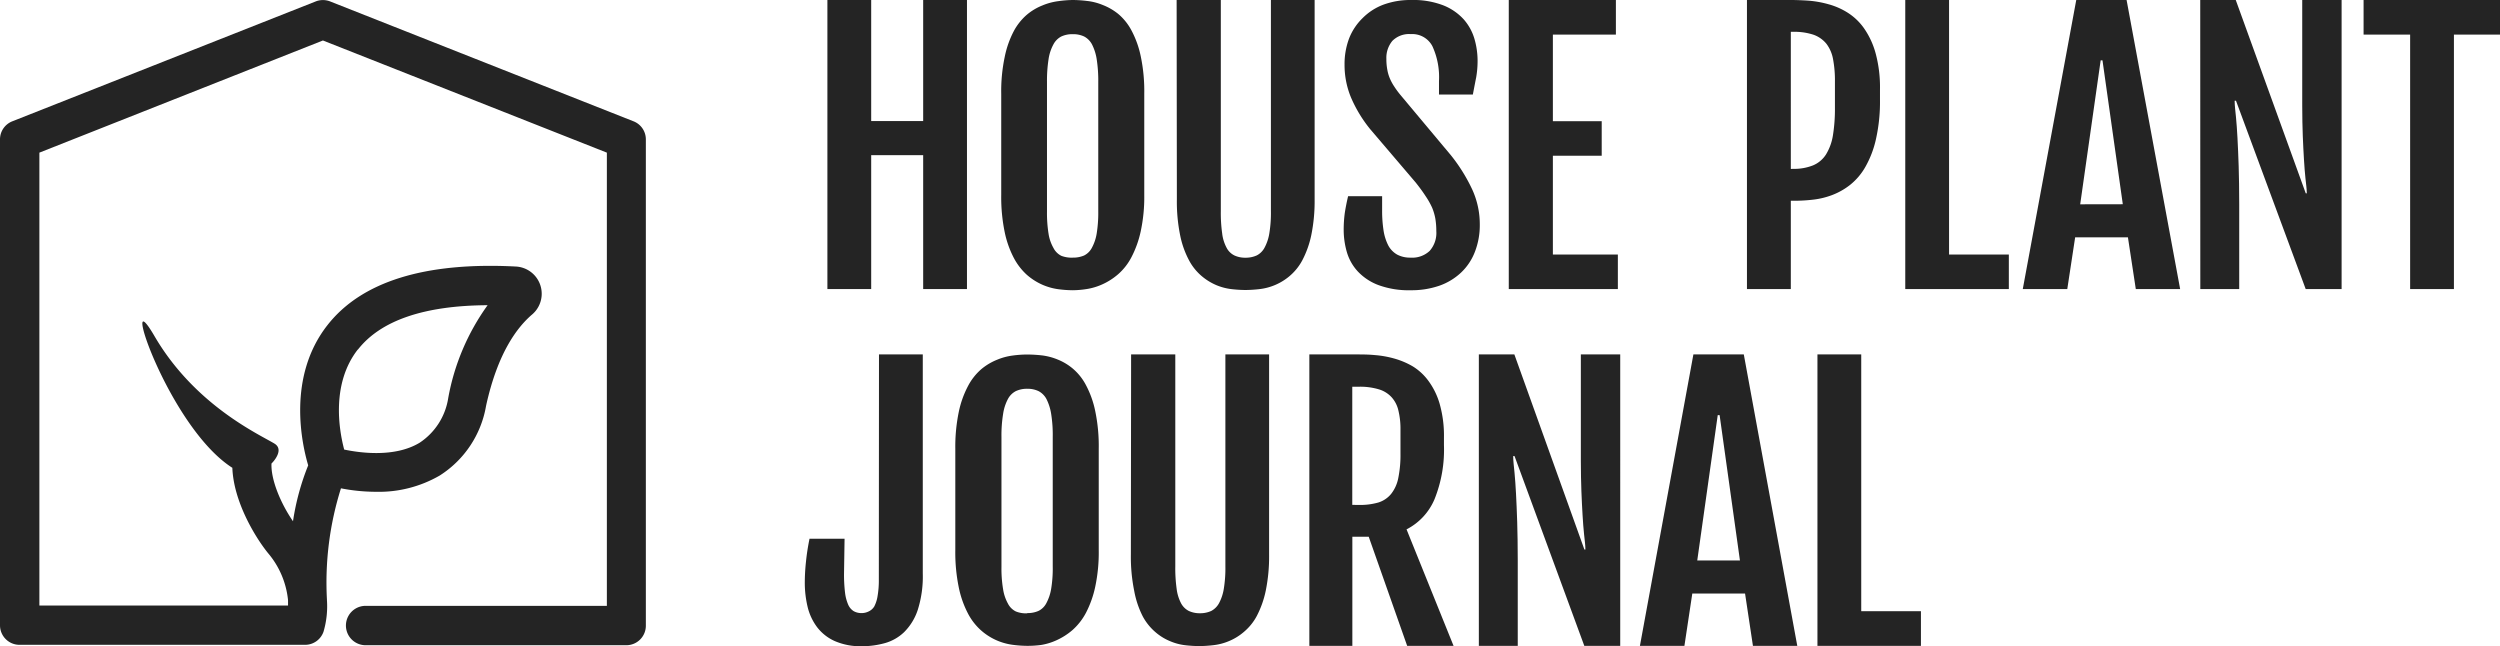 <?xml version="1.0" encoding="UTF-8"?>
<svg xmlns="http://www.w3.org/2000/svg" viewBox="0 0 317.41 82.05"><defs><style>.cls-1{fill:#242424;}</style></defs><g id="Layer_2" data-name="Layer 2"><g id="Logo"><path class="cls-1" d="M105.05,0h5.56V15.37h6.6V0h5.56V36.7h-5.56v-17h-6.6v17h-5.56Z"/><path class="cls-1" d="M136.21,36.85a14.69,14.69,0,0,1-1.91-.14,7.61,7.61,0,0,1-2-.58,7.71,7.71,0,0,1-1.95-1.26,7.79,7.79,0,0,1-1.65-2.16,12.49,12.49,0,0,1-1.15-3.29,22,22,0,0,1-.43-4.68V11.92a21,21,0,0,1,.44-4.68A12.24,12.24,0,0,1,128.69,4a7.3,7.3,0,0,1,1.66-2.11,7.14,7.14,0,0,1,2-1.2,7.74,7.74,0,0,1,2-.54A14.13,14.13,0,0,1,136.21,0,15.23,15.23,0,0,1,138,.12a7.27,7.27,0,0,1,2,.51A7.33,7.33,0,0,1,142,1.79a7.07,7.07,0,0,1,1.67,2.1,12.22,12.22,0,0,1,1.17,3.29,21.47,21.47,0,0,1,.44,4.74V24.74a20.67,20.67,0,0,1-.45,4.63,13,13,0,0,1-1.18,3.29,7.42,7.42,0,0,1-1.69,2.16,8.18,8.18,0,0,1-2,1.28,7.67,7.67,0,0,1-2,.6A12,12,0,0,1,136.21,36.85Zm0-4.14a3.54,3.54,0,0,0,1.43-.27,2.27,2.27,0,0,0,1-1,5.76,5.76,0,0,0,.6-1.79,16.67,16.67,0,0,0,.2-2.81V10.41a17.85,17.85,0,0,0-.2-2.9,6.2,6.2,0,0,0-.6-1.88,2.39,2.39,0,0,0-1-1,3.23,3.23,0,0,0-1.43-.29,3.31,3.31,0,0,0-1.46.29,2.38,2.38,0,0,0-1,1,5.67,5.67,0,0,0-.62,1.88,17.85,17.85,0,0,0-.2,2.9V26.88a16.67,16.67,0,0,0,.2,2.81,5.27,5.27,0,0,0,.62,1.79,2.26,2.26,0,0,0,1,1A3.62,3.62,0,0,0,136.21,32.71Z"/><path class="cls-1" d="M149.39,0H155V26.78a18.69,18.69,0,0,0,.17,2.84,5.1,5.1,0,0,0,.55,1.81,2.22,2.22,0,0,0,1,1,3.22,3.22,0,0,0,1.41.29,3.38,3.38,0,0,0,1.43-.29,2.32,2.32,0,0,0,1-1,5.71,5.71,0,0,0,.6-1.81,16,16,0,0,0,.2-2.84V0h5.55V25.3a21.54,21.54,0,0,1-.43,4.58,12.22,12.22,0,0,1-1.14,3.18,6.8,6.8,0,0,1-1.62,2,7.17,7.17,0,0,1-3.84,1.65,16.43,16.43,0,0,1-1.76.11,16.25,16.25,0,0,1-1.75-.11,7.17,7.17,0,0,1-1.92-.5,7.27,7.27,0,0,1-1.87-1.15,6.78,6.78,0,0,1-1.61-2,11.58,11.58,0,0,1-1.13-3.17,21.5,21.5,0,0,1-.42-4.59Z"/><path class="cls-1" d="M170.6,29.19a16,16,0,0,1,.14-2.15c.1-.65.24-1.37.42-2.13h4.32v1.76a16.52,16.52,0,0,0,.18,2.59,6.25,6.25,0,0,0,.6,1.9,2.91,2.91,0,0,0,1.12,1.16,3.49,3.49,0,0,0,1.71.39,3.22,3.22,0,0,0,2.43-.86,3.43,3.43,0,0,0,.84-2.51,9.5,9.5,0,0,0-.12-1.56,6.82,6.82,0,0,0-.41-1.41A9.77,9.77,0,0,0,181,24.9c-.33-.51-.75-1.09-1.26-1.73l-5.8-6.8a17,17,0,0,1-2.39-3.94,10.72,10.72,0,0,1-.84-4.23,9.22,9.22,0,0,1,.57-3.3A7.31,7.31,0,0,1,173,2.3,7.37,7.37,0,0,1,175.62.6,10,10,0,0,1,179.2,0a10.57,10.57,0,0,1,4.05.68,7,7,0,0,1,2.59,1.78,6.53,6.53,0,0,1,1.36,2.47,10,10,0,0,1,.4,2.74,12.09,12.09,0,0,1-.18,2.16c-.13.65-.27,1.38-.42,2.17h-4.3V10.28a9.4,9.4,0,0,0-.84-4.42,2.88,2.88,0,0,0-2.73-1.53,3,3,0,0,0-2.34.85,3.35,3.35,0,0,0-.77,2.3,7.24,7.24,0,0,0,.12,1.38,5,5,0,0,0,.34,1.14,6.13,6.13,0,0,0,.55,1c.21.33.46.67.73,1l6.46,7.72a21.49,21.49,0,0,1,2.71,4.36,10.58,10.58,0,0,1,.95,4.42,9.33,9.33,0,0,1-.62,3.47,7.14,7.14,0,0,1-1.75,2.63,7.78,7.78,0,0,1-2.75,1.67,10.8,10.8,0,0,1-3.63.58,11.13,11.13,0,0,1-4.13-.66,6.91,6.91,0,0,1-2.62-1.74A6.14,6.14,0,0,1,171,32,10.22,10.22,0,0,1,170.6,29.19Z"/><path class="cls-1" d="M191.56,0h13.6V4.39h-8v11h6.2v4.38h-6.2V32.32h8.25V36.7H191.56Z"/><path class="cls-1" d="M221.8,0h5.57q1,0,2.31.09a13.15,13.15,0,0,1,2.51.46,9,9,0,0,1,2.43,1.08,7.35,7.35,0,0,1,2.07,2,10.22,10.22,0,0,1,1.45,3.15,16.48,16.48,0,0,1,.55,4.59v1.29a21.62,21.62,0,0,1-.51,5,12.62,12.62,0,0,1-1.34,3.52,7.92,7.92,0,0,1-1.94,2.29,8.71,8.71,0,0,1-2.3,1.3,10,10,0,0,1-2.41.58,20.8,20.8,0,0,1-2.29.14h-.53V36.7H221.8Zm5.85,21.44a6.52,6.52,0,0,0,2.53-.44,3.58,3.58,0,0,0,1.65-1.38,6.61,6.61,0,0,0,.88-2.4,21,21,0,0,0,.26-3.54V10.38a14.53,14.53,0,0,0-.23-2.82,4.56,4.56,0,0,0-.85-2,3.7,3.7,0,0,0-1.64-1.15,7.74,7.74,0,0,0-2.6-.37h-.28V21.45Z"/><path class="cls-1" d="M241.9,0h5.56V32.32h7.59V36.7H241.9Z"/><path class="cls-1" d="M263.61,0H270L276.8,36.7h-5.63l-1-6.57h-6.7l-1,6.57h-5.65Zm5.91,25.93L266.94,7.66h-.23l-2.6,18.28Z"/><path class="cls-1" d="M279.35,0h4.51l8.89,24.55h.13c0-.57-.1-1.21-.17-1.91s-.14-1.5-.19-2.39-.11-1.91-.15-3-.07-2.41-.07-3.83V0h5V36.7h-4.56l-8.85-23.91h-.17c0,.65.1,1.34.17,2.1s.14,1.63.19,2.65.11,2.2.15,3.55.07,3,.07,4.83V36.7h-4.94Z"/><path class="cls-1" d="M306,4.39h-5.91V0h17.36V4.39h-5.89V36.7H306Z"/><path class="cls-1" d="M109.45,82.05A8.25,8.25,0,0,1,106,81.4a5.79,5.79,0,0,1-2.24-1.75,7,7,0,0,1-1.22-2.59,13.22,13.22,0,0,1-.36-3.13,25.4,25.4,0,0,1,.15-2.61c.1-1,.25-1.94.45-2.92h4.45l-.07,4.47a19.4,19.4,0,0,0,.13,2.38,5.43,5.43,0,0,0,.4,1.52,1.84,1.84,0,0,0,.69.82,2,2,0,0,0,1,.25,2,2,0,0,0,.89-.2A1.67,1.67,0,0,0,111,77a4.36,4.36,0,0,0,.42-1.32,11.76,11.76,0,0,0,.16-2.07L111.6,45h5.56v27.8a14,14,0,0,1-.64,4.64,7.1,7.1,0,0,1-1.73,2.82,5.77,5.77,0,0,1-2.47,1.4A10.92,10.92,0,0,1,109.45,82.05Z"/><path class="cls-1" d="M130.43,82a14.82,14.82,0,0,1-1.91-.14,7.55,7.55,0,0,1-4-1.86,7.51,7.51,0,0,1-1.65-2.16,12.52,12.52,0,0,1-1.15-3.31,22.08,22.08,0,0,1-.43-4.7V57a21.89,21.89,0,0,1,.44-4.7A12.4,12.4,0,0,1,122.91,49a7.34,7.34,0,0,1,1.67-2.12,7.45,7.45,0,0,1,2-1.2,7.74,7.74,0,0,1,2-.54,14.13,14.13,0,0,1,1.87-.13,17.82,17.82,0,0,1,1.82.11,7.7,7.7,0,0,1,2,.52,7.12,7.12,0,0,1,1.95,1.17,7,7,0,0,1,1.67,2.11,12.17,12.17,0,0,1,1.17,3.3,21.72,21.72,0,0,1,.44,4.76V69.86a21,21,0,0,1-.45,4.66,13.06,13.06,0,0,1-1.18,3.3A7.77,7.77,0,0,1,136.16,80a8.44,8.44,0,0,1-2,1.28,7.7,7.7,0,0,1-2,.61A13.47,13.47,0,0,1,130.43,82Zm0-4.16a3.38,3.38,0,0,0,1.43-.28,2.24,2.24,0,0,0,1-1,5.92,5.92,0,0,0,.6-1.8,15.92,15.92,0,0,0,.2-2.83V55.47a17,17,0,0,0-.2-2.92,6.37,6.37,0,0,0-.6-1.89,2.39,2.39,0,0,0-1-1,3.23,3.23,0,0,0-1.43-.3,3.31,3.31,0,0,0-1.46.3,2.38,2.38,0,0,0-1,1,5.83,5.83,0,0,0-.61,1.89,16.92,16.92,0,0,0-.21,2.92V72a15.81,15.81,0,0,0,.21,2.83,5.41,5.41,0,0,0,.61,1.8,2.23,2.23,0,0,0,1,1A3.46,3.46,0,0,0,130.43,77.87Z"/><path class="cls-1" d="M143.61,45h5.61v26.9a18.92,18.92,0,0,0,.17,2.85,5.37,5.37,0,0,0,.55,1.82,2.3,2.3,0,0,0,1,1,3.25,3.25,0,0,0,1.41.29,3.38,3.38,0,0,0,1.43-.29,2.41,2.41,0,0,0,1-1,5.78,5.78,0,0,0,.6-1.82,16.24,16.24,0,0,0,.2-2.85V45h5.55V70.42a21.67,21.67,0,0,1-.43,4.6,12.38,12.38,0,0,1-1.14,3.2,6.82,6.82,0,0,1-1.62,2A7,7,0,0,1,156,81.41a7.12,7.12,0,0,1-2,.51,16.43,16.43,0,0,1-1.76.11,16.25,16.25,0,0,1-1.75-.11,6.84,6.84,0,0,1-1.92-.51,6.76,6.76,0,0,1-1.87-1.15,7,7,0,0,1-1.61-2A11.73,11.73,0,0,1,144,75a21.7,21.7,0,0,1-.42-4.61Z"/><path class="cls-1" d="M166.24,45h6c.69,0,1.44,0,2.27.08a12.67,12.67,0,0,1,2.47.43,10,10,0,0,1,2.38,1,7,7,0,0,1,2,1.85,9.21,9.21,0,0,1,1.43,2.93,14.81,14.81,0,0,1,.54,4.28v.94a16.85,16.85,0,0,1-1.2,6.88,7.63,7.63,0,0,1-3.55,3.82L184.55,82h-5.89l-4.88-13.85H171.7V82h-5.46Zm6.3,19.11A8.42,8.42,0,0,0,175,63.8a3.39,3.39,0,0,0,1.63-1.1,4.7,4.7,0,0,0,.9-2,14.66,14.66,0,0,0,.28-3.14V54.61a9.9,9.9,0,0,0-.26-2.47,3.75,3.75,0,0,0-.87-1.71,3.58,3.58,0,0,0-1.62-1,8.26,8.26,0,0,0-2.53-.33h-.84v15Z"/><path class="cls-1" d="M187.76,45h4.51l8.89,24.77h.13c0-.58-.1-1.22-.17-1.93s-.14-1.51-.19-2.42-.11-1.92-.15-3.06-.07-2.43-.07-3.86V45h5V82h-4.56L192.29,57.9h-.17c0,.65.1,1.36.17,2.12s.14,1.65.19,2.67.11,2.22.15,3.59.07,3,.07,4.87V82h-4.94Z"/><path class="cls-1" d="M215,45h6.4l6.79,37h-5.63l-1-6.64h-6.7l-1,6.64h-5.65Zm5.91,26.16-2.58-18.45h-.24l-2.6,18.45Z"/><path class="cls-1" d="M230.75,45h5.56V77.6h7.58V82H230.75Z"/><path class="cls-1" d="M80.43,15.4,41.91.18a2.49,2.49,0,0,0-1.82,0L1.57,15.4A2.46,2.46,0,0,0,0,17.7V79.39a2.48,2.48,0,0,0,2.47,2.48H38.74a2.48,2.48,0,0,0,2.34-1.68,11.47,11.47,0,0,0,.43-4v-.07A39.74,39.74,0,0,1,43.29,62a23.28,23.28,0,0,0,4.44.44,15.44,15.44,0,0,0,8.09-2.06,13.08,13.08,0,0,0,5.89-8.84c1.49-6.82,4-10,5.79-11.56a3.46,3.46,0,0,0-2-6.14c-11.55-.6-19.61,1.91-23.94,7.46-5.13,6.56-3.24,15.06-2.43,17.78a31.37,31.37,0,0,0-1.93,7.1c-1.55-2.25-2.82-5.26-2.73-7.33A3.8,3.8,0,0,0,35,58.2c.46-.72.58-1.44-.17-1.89-2-1.2-10.12-4.89-15.23-13.66-4.53-7.78,1.71,11.4,9.8,16.68a.53.53,0,0,0,.1.06c.15,4.24,2.85,8.75,4.51,10.81a10.9,10.9,0,0,1,2.56,6v0a.17.17,0,0,0,0,.07c0,.22,0,.42,0,.61H5V19.38L41,5.14,77.05,19.38V76.92H46.42a2.48,2.48,0,1,0,0,5H79.53A2.48,2.48,0,0,0,82,79.39V17.7A2.46,2.46,0,0,0,80.43,15.4Zm-35,29c2.9-3.72,8.44-5.61,16.48-5.65a28.92,28.92,0,0,0-5,11.78,8.31,8.31,0,0,1-3.63,5.68c-3.17,1.92-7.62,1.28-9.58.87C43,54.44,42.08,48.65,45.44,44.36Z"/></g></g></svg>